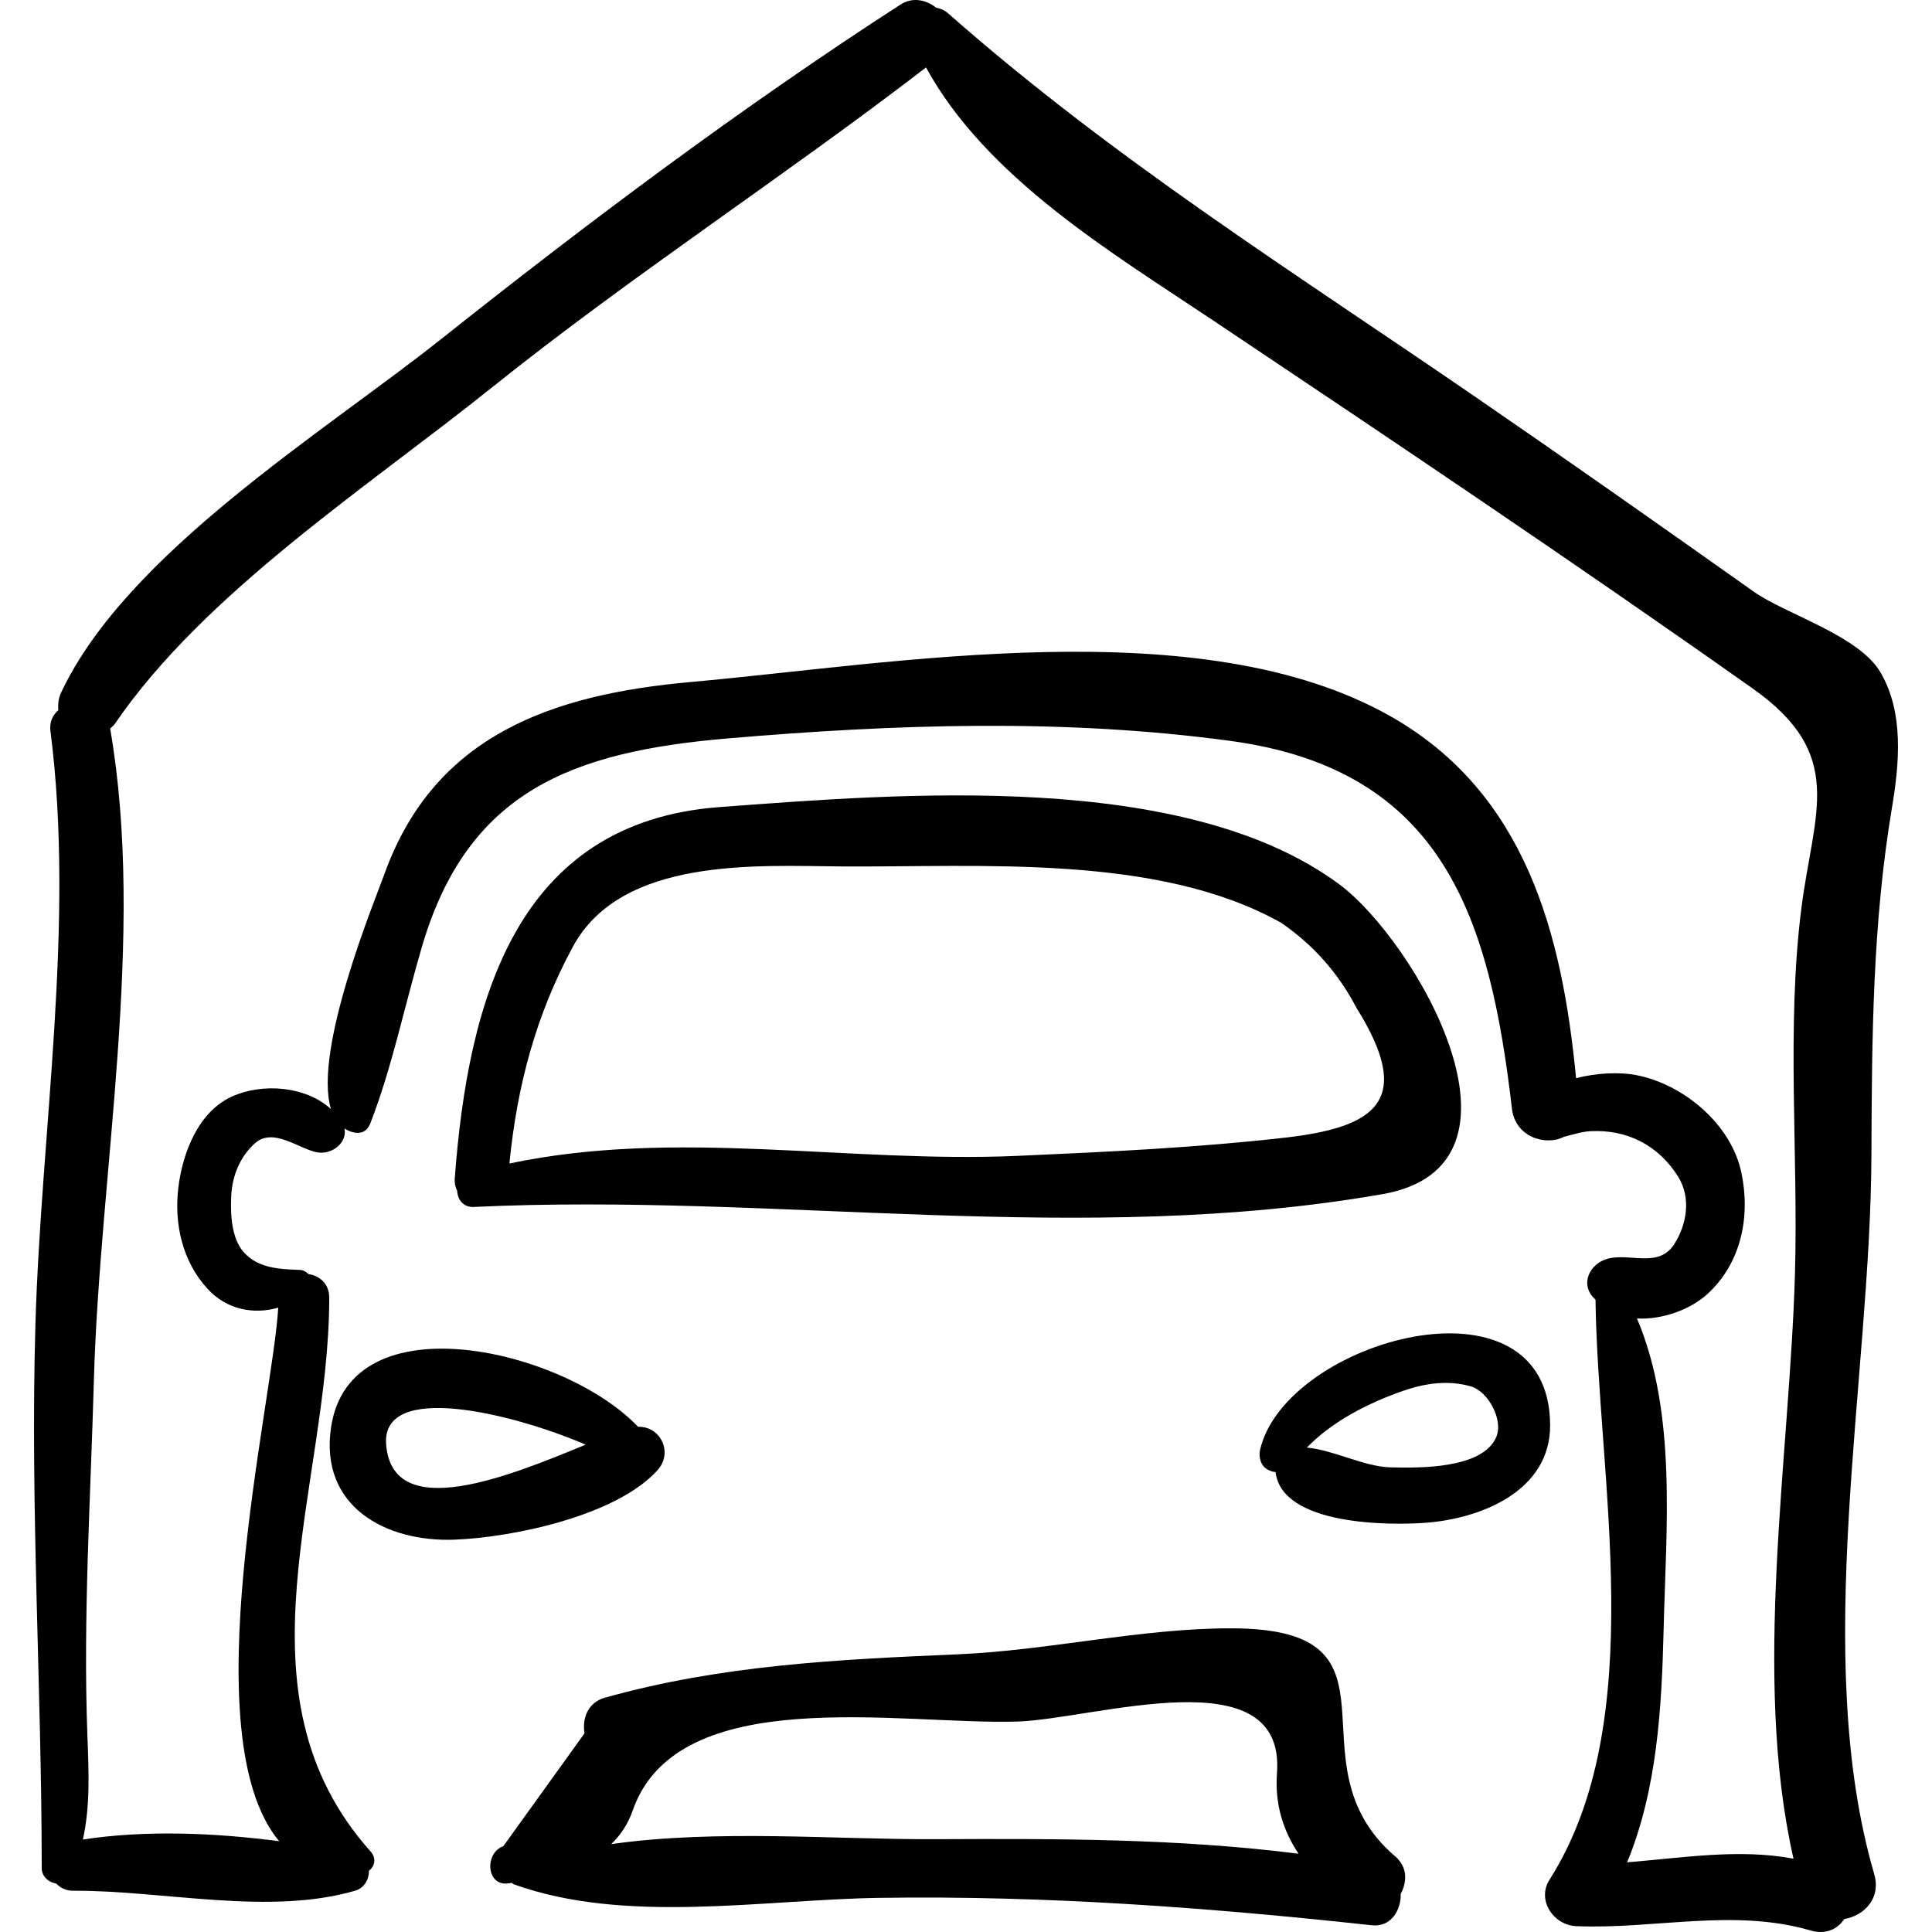 <svg xmlns="http://www.w3.org/2000/svg" xmlns:xlink="http://www.w3.org/1999/xlink" id="Capa_1" x="0px" y="0px" width="194.889px" height="194.889px" viewBox="0 0 194.889 194.889" style="enable-background:new 0 0 194.889 194.889;" xml:space="preserve"><g>	<path d="M190.85,81.476c0.741-4.424,1.228-9.58-1.156-13.65c-2.197-3.75-9.565-5.858-12.817-8.163  c-9.337-6.616-18.693-13.2-28.126-19.679c-18.248-12.532-36.434-23.933-53.089-38.621c-0.401-0.354-0.818-0.514-1.226-0.586  c-1.011-0.798-2.368-1.114-3.623-0.303C74.792,10.833,59.43,22.345,44.495,34.208C32.633,43.629,12.809,55.777,6.181,69.83  c-0.302,0.641-0.347,1.238-0.295,1.801c-0.563,0.501-0.915,1.203-0.798,2.115c2.502,19.413-0.948,40.349-1.516,59.887  c-0.535,18.383,0.631,36.529,0.637,54.832c0,0.831,0.72,1.428,1.466,1.539c0.416,0.437,0.986,0.728,1.696,0.724  c9.124-0.048,19.733,2.541,28.475-0.011c0.909-0.265,1.387-1.161,1.372-2.014c0.592-0.422,0.759-1.27,0.181-1.916  c-14.31-16.014-4.195-36.656-4.187-55.876c0.001-1.449-0.996-2.221-2.103-2.391c-0.226-0.225-0.498-0.401-0.832-0.416  c-2.066-0.081-4.189-0.148-5.661-1.758c-1.298-1.419-1.382-3.983-1.288-5.771c0.106-2,0.908-3.945,2.417-5.269  c1.856-1.627,4.475,0.646,6.296,0.943c1.45,0.236,3.005-0.972,2.71-2.409c0.3,0.186,0.626,0.34,1.02,0.41  c0.741,0.131,1.294-0.195,1.566-0.89c2.191-5.585,3.492-11.992,5.249-17.941c4.619-15.636,15.146-19.592,30.813-20.93  c16.873-1.441,33.928-2.03,50.744,0.253c21.625,2.936,26.153,18.096,28.376,37.113c0.33,2.824,3.363,3.784,5.244,2.82  c0.886-0.222,1.766-0.518,2.67-0.566c3.688-0.194,6.858,1.41,8.843,4.58c1.331,2.127,0.89,4.809-0.386,6.813  c-1.637,2.575-4.76,0.704-7.024,1.573c-1.367,0.524-2.291,2.078-1.413,3.473c0.139,0.221,0.33,0.369,0.493,0.558  c0.236,18.116,5.541,42.466-4.641,58.511c-1.318,2.079,0.429,4.591,2.688,4.684c7.922,0.329,15.868-1.83,23.629,0.432  c1.571,0.458,2.754-0.149,3.412-1.149c1.989-0.341,3.748-2.055,3.019-4.56c-6.381-21.939-0.357-49.907-0.275-72.501  C188.824,104.679,188.889,93.184,190.85,81.476z M164.136,187.86c3.023-7.357,3.489-15.53,3.681-23.503  c0.242-10.143,1.365-21.802-2.688-31.355c2.56,0.131,5.381-0.892,7.105-2.468c3.423-3.133,4.353-7.812,3.431-12.229  c-1.029-4.933-5.884-8.966-10.671-9.867c-1.584-0.298-3.886-0.229-6.009,0.324c-1.399-14.589-5.082-28.76-18.683-36.488  c-19.087-10.845-49.939-5.329-70.615-3.478c-14.073,1.26-25.842,5.398-30.871,19.273c-0.991,2.735-7.247,17.853-5.429,23.808  c-2.578-2.343-6.908-2.64-9.958-1.28c-3.428,1.527-5.013,5.716-5.435,9.167c-0.45,3.687,0.396,7.48,2.953,10.256  c1.929,2.095,4.647,2.603,7.12,1.889c-0.58,9.756-8.765,43.2,0.095,53.821c-6.561-0.855-13.465-1.137-19.802-0.17  c0.752-3.39,0.593-6.832,0.455-10.517c-0.445-11.911,0.323-23.829,0.653-35.739c0.586-21.093,5.261-44.95,1.644-65.812  c0.163-0.164,0.341-0.282,0.486-0.494c9.013-13.187,25.556-23.922,37.884-33.801C63.704,27.796,78.986,17.896,93.413,6.805  c6.096,11.15,18.782,18.71,28.949,25.511c18.271,12.222,36.476,24.443,54.434,37.132c9.491,6.706,6.154,12.43,4.915,22.187  c-1.524,12-0.299,24.77-0.646,36.869c-0.531,18.499-4.333,40.519-0.148,58.99C175.432,186.46,169.773,187.404,164.136,187.86z"></path>	<path d="M140.749,187.269c-11.123-9.507,2.248-22.979-16.501-23.014c-9.118-0.018-18.423,2.225-27.581,2.62  c-12.151,0.523-23.918,1.08-35.666,4.384c-1.655,0.465-2.297,2.016-2.041,3.594c-2.73,3.794-5.46,7.588-8.19,11.382  c-1.899,0.67-1.748,4.052,0.508,3.75c0.115-0.015,0.237-0.037,0.354-0.054c0.068,0.046,0.108,0.113,0.194,0.145  c11.264,4.061,25.097,1.543,36.923,1.368c16.686-0.245,33.066,0.967,49.637,2.767c1.923,0.209,2.952-1.518,2.912-3.171  C141.949,189.826,141.988,188.328,140.749,187.269z M94.346,185.526c-10.1,0.048-22.015-1.017-32.684,0.497  c0.927-0.901,1.68-2.004,2.156-3.376c4.516-13.009,26.985-8.634,38.76-8.984c7.843-0.234,27.126-6.689,26.237,5.207  c-0.236,3.162,0.645,5.834,2.177,8.124C118.859,185.453,106.592,185.47,94.346,185.526z"></path>	<path d="M135.061,89.175c-15.609-11.512-44.184-9.123-62.481-7.761c-20.54,1.529-25.362,19.551-26.706,37.442  c-0.038,0.511,0.072,0.921,0.244,1.279c0.039,0.852,0.606,1.665,1.661,1.615c30.555-1.448,61.278,4.024,91.679-1.292  C155.989,117.565,142.715,94.819,135.061,89.175z M129.669,114.755c-8.912,1.017-18.014,1.443-26.972,1.84  c-17.221,0.762-34.382-2.802-51.311,0.773c0.768-7.771,2.641-14.92,6.404-21.871c4.93-9.106,18.689-8.153,27.137-8.095  c13.954,0.096,31.868-1.3,44.296,5.678c3.243,2.218,5.776,5.076,7.6,8.572C142.611,110.903,138.991,113.69,129.669,114.755z"></path>	<path d="M64.366,143.928c-7.418-7.818-29.06-12.929-30.974,0.069c-1.173,7.968,5.515,11.579,12.463,11.315  c5.866-0.222,16.334-2.405,20.476-7.014C67.942,146.507,66.611,143.852,64.366,143.928z M38.95,145.688  c-0.477-6.347,12.655-3.16,20.132,0.039C51.646,148.788,39.561,153.821,38.95,145.688z"></path>	<path d="M127.105,146.264c-0.168,0.737,0.086,1.646,0.814,2.004c0.257,0.126,0.456,0.196,0.743,0.227  c0.002,0,0.005,0.001,0.005,0.001c0.66,5.392,11.482,5.397,15.206,5.109c5.627-0.435,12.508-3.257,12.495-9.816  C156.34,127.696,129.63,135.162,127.105,146.264z M150.922,144.992c-1.431,3.221-7.864,3.093-10.678,3.025  c-2.616-0.062-5.733-1.752-8.42-1.995c2.648-2.699,6.189-4.489,9.71-5.719c2.224-0.777,4.559-1.11,6.844-0.451  C150.131,140.358,151.691,143.261,150.922,144.992z"></path></g><g></g><g></g><g></g><g></g><g></g><g></g><g></g><g></g><g></g><g></g><g></g><g></g><g></g><g></g><g></g></svg>